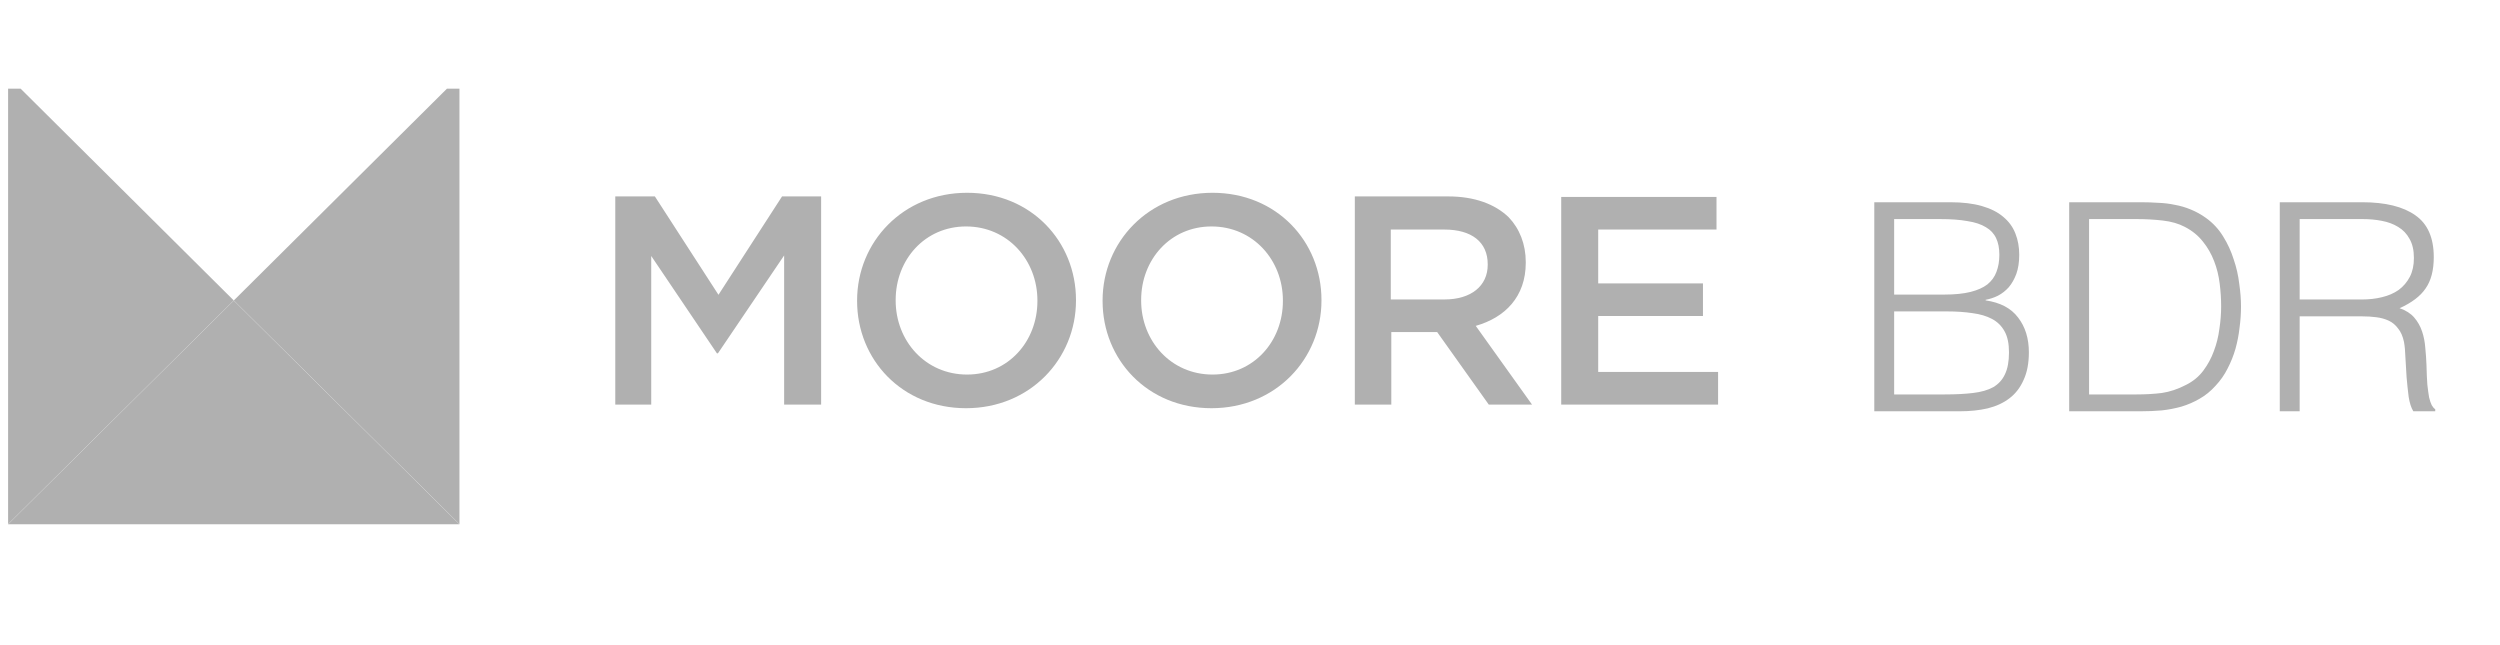 <svg width="124" height="32" viewBox="0 0 124 32" fill="none" xmlns="http://www.w3.org/2000/svg">
<path d="M22.169 4.398L11.596 14.903L22.789 25.998V4.398H22.169Z" fill="#B0B0B0"/>
<path d="M0.402 4.398V25.998L11.595 14.903L1.023 4.398H0.402Z" fill="#B0B0B0"/>
<path d="M0.402 26.002H22.789L11.595 14.906L0.402 26.002Z" fill="#B0B0B0"/>
<path d="M30.543 9.742H32.482L35.636 14.622L38.79 9.742H40.728V20.067H38.893V12.67L35.61 17.524H35.558L32.301 12.696V20.067H30.518V9.742H30.543ZM42.512 14.93C42.512 17.833 44.735 20.247 47.915 20.247C51.094 20.247 53.369 17.807 53.369 14.905V14.879C53.369 11.977 51.146 9.562 47.967 9.562C44.787 9.562 42.512 12.002 42.512 14.905V14.93ZM51.456 14.93C51.456 16.934 50.009 18.578 47.967 18.578C45.898 18.578 44.425 16.908 44.425 14.905V14.879C44.425 12.876 45.873 11.232 47.915 11.232C49.983 11.232 51.456 12.901 51.456 14.905V14.93ZM54.688 14.93C54.688 17.833 56.911 20.247 60.09 20.247C63.27 20.247 65.545 17.807 65.545 14.905V14.879C65.545 11.977 63.322 9.562 60.142 9.562C56.962 9.562 54.688 12.002 54.688 14.905V14.93ZM63.632 14.93C63.632 16.934 62.184 18.578 60.142 18.578C58.074 18.578 56.601 16.908 56.601 14.905V14.879C56.601 12.876 58.048 11.232 60.09 11.232C62.158 11.232 63.632 12.901 63.632 14.905V14.93ZM67.173 20.067H69.009V16.471H71.258H71.284L73.843 20.067H75.988L73.197 16.163C74.644 15.752 75.678 14.725 75.678 13.03V13.004C75.678 12.105 75.368 11.335 74.825 10.77C74.153 10.127 73.145 9.742 71.826 9.742H67.199V20.067H67.173ZM68.983 14.853V11.386H71.645C72.99 11.386 73.791 12.002 73.791 13.107V13.133C73.791 14.185 72.964 14.853 71.645 14.853H68.983ZM77.436 20.067H85.217V18.449H79.271V15.675H84.467V14.057H79.271V11.386H85.139V9.768H77.436V20.067Z" fill="#B0B0B0"/>
<path d="M93.95 19.564H96.458C96.999 19.564 97.468 19.54 97.864 19.492C98.269 19.444 98.603 19.348 98.864 19.204C99.125 19.05 99.318 18.839 99.443 18.57C99.579 18.292 99.646 17.927 99.646 17.476C99.646 17.044 99.574 16.698 99.429 16.439C99.284 16.17 99.076 15.964 98.806 15.82C98.535 15.676 98.212 15.58 97.835 15.532C97.458 15.475 97.037 15.446 96.574 15.446H93.95V19.564ZM93.95 14.611H96.443C96.955 14.611 97.385 14.567 97.733 14.481C98.081 14.394 98.361 14.27 98.574 14.107C98.786 13.934 98.936 13.727 99.023 13.487C99.12 13.238 99.168 12.954 99.168 12.638C99.168 12.311 99.115 12.038 99.009 11.817C98.902 11.586 98.733 11.404 98.501 11.27C98.269 11.126 97.965 11.025 97.588 10.967C97.221 10.9 96.767 10.866 96.226 10.866H93.95V14.611ZM92.965 20.399V10.031H96.733C97.342 10.031 97.864 10.094 98.299 10.219C98.733 10.343 99.086 10.521 99.356 10.751C99.637 10.982 99.84 11.26 99.965 11.586C100.091 11.903 100.154 12.254 100.154 12.638C100.154 13.002 100.105 13.319 100.009 13.588C99.912 13.847 99.787 14.068 99.632 14.25C99.477 14.423 99.299 14.562 99.096 14.668C98.902 14.764 98.699 14.831 98.487 14.87V14.899C99.212 15.004 99.748 15.287 100.096 15.748C100.453 16.209 100.632 16.785 100.632 17.476C100.632 18.014 100.545 18.47 100.371 18.844C100.207 19.218 99.975 19.521 99.675 19.751C99.376 19.982 99.013 20.15 98.588 20.255C98.173 20.351 97.719 20.399 97.226 20.399H92.965ZM102.632 20.399V10.031H106.197C106.487 10.031 106.772 10.041 107.053 10.06C107.333 10.07 107.608 10.103 107.879 10.161C108.149 10.209 108.41 10.286 108.661 10.391C108.922 10.497 109.173 10.636 109.415 10.809C109.763 11.059 110.048 11.366 110.27 11.73C110.492 12.086 110.666 12.465 110.792 12.868C110.927 13.262 111.019 13.665 111.067 14.078C111.125 14.481 111.154 14.855 111.154 15.201C111.154 15.546 111.13 15.897 111.082 16.252C111.043 16.607 110.975 16.958 110.879 17.303C110.782 17.639 110.652 17.966 110.487 18.282C110.333 18.59 110.135 18.873 109.893 19.132C109.652 19.401 109.386 19.617 109.096 19.78C108.816 19.943 108.516 20.073 108.198 20.169C107.888 20.255 107.565 20.318 107.226 20.356C106.888 20.385 106.545 20.399 106.197 20.399H102.632ZM103.618 19.564H105.98C106.424 19.564 106.84 19.54 107.226 19.492C107.623 19.434 108.024 19.3 108.429 19.089C108.777 18.916 109.062 18.681 109.285 18.383C109.507 18.086 109.681 17.764 109.806 17.419C109.942 17.063 110.033 16.694 110.082 16.31C110.14 15.926 110.169 15.556 110.169 15.201C110.169 14.826 110.144 14.447 110.096 14.063C110.048 13.67 109.956 13.3 109.821 12.954C109.686 12.599 109.502 12.278 109.27 11.99C109.038 11.692 108.739 11.447 108.371 11.255C108.062 11.092 107.695 10.986 107.27 10.938C106.845 10.89 106.415 10.866 105.98 10.866H103.618V19.564ZM117.135 14.855C117.502 14.855 117.841 14.817 118.15 14.74C118.469 14.663 118.744 14.543 118.976 14.38C119.208 14.207 119.391 13.991 119.527 13.732C119.662 13.473 119.73 13.161 119.73 12.796C119.73 12.412 119.657 12.095 119.512 11.846C119.377 11.596 119.188 11.399 118.947 11.255C118.715 11.111 118.444 11.011 118.135 10.953C117.836 10.895 117.522 10.866 117.193 10.866H114.063V14.855H117.135ZM114.063 15.691V20.399H113.077V10.031H117.164C118.314 10.031 119.193 10.247 119.802 10.679C120.411 11.102 120.715 11.793 120.715 12.753C120.715 13.406 120.58 13.924 120.309 14.308C120.048 14.692 119.618 15.018 119.019 15.287C119.329 15.393 119.57 15.546 119.744 15.748C119.918 15.95 120.048 16.18 120.135 16.439C120.222 16.698 120.275 16.972 120.295 17.26C120.324 17.548 120.343 17.826 120.353 18.095C120.362 18.489 120.377 18.815 120.396 19.075C120.425 19.334 120.454 19.545 120.483 19.708C120.522 19.871 120.565 20.001 120.614 20.097C120.662 20.183 120.72 20.25 120.788 20.299V20.399H119.701C119.594 20.227 119.517 19.986 119.469 19.679C119.43 19.372 119.396 19.05 119.367 18.714C119.348 18.378 119.329 18.052 119.309 17.735C119.3 17.419 119.275 17.159 119.237 16.958C119.179 16.679 119.082 16.459 118.947 16.295C118.821 16.122 118.667 15.993 118.483 15.906C118.299 15.82 118.092 15.762 117.86 15.734C117.638 15.705 117.406 15.691 117.164 15.691H114.063Z" fill="#B0B0B0"/>
</svg>
